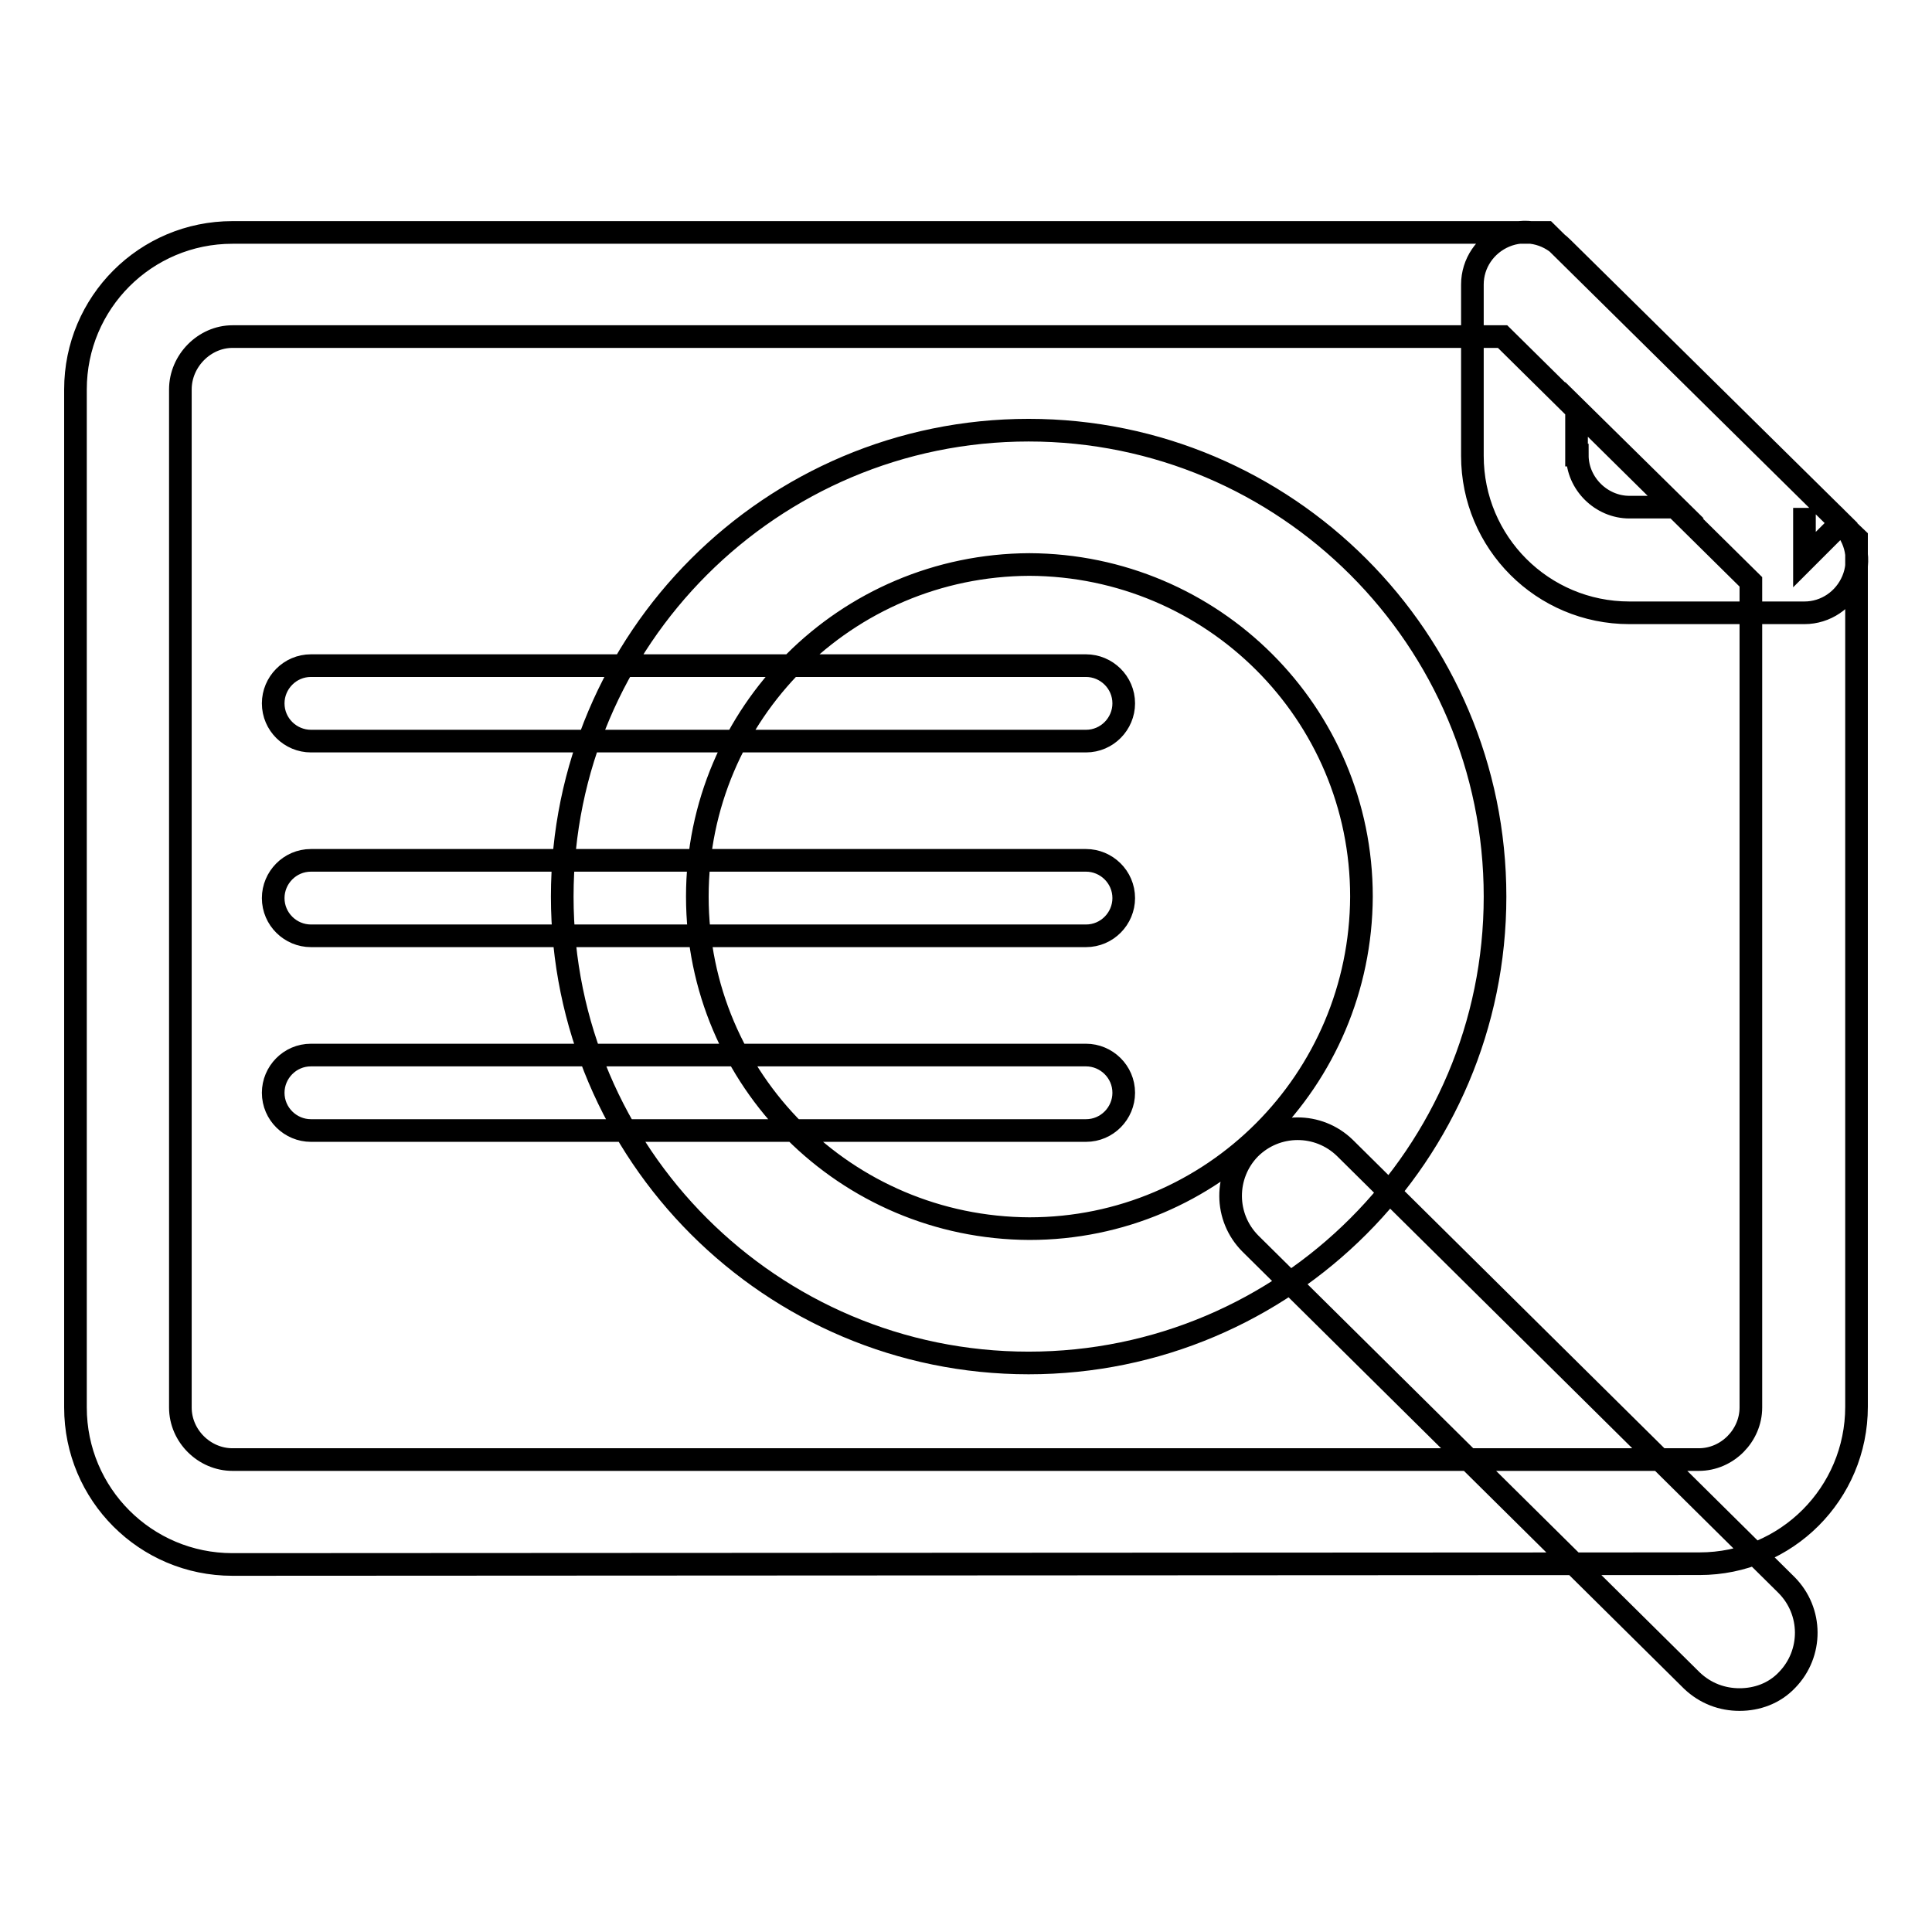 <?xml version="1.0" encoding="utf-8"?>
<!-- Svg Vector Icons : http://www.onlinewebfonts.com/icon -->
<!DOCTYPE svg PUBLIC "-//W3C//DTD SVG 1.1//EN" "http://www.w3.org/Graphics/SVG/1.1/DTD/svg11.dtd">
<svg version="1.1" xmlns="http://www.w3.org/2000/svg" xmlns:xlink="http://www.w3.org/1999/xlink" x="0px" y="0px" viewBox="0 0 256 256" enable-background="new 0 0 256 256" xml:space="preserve">
<g> <path stroke-width="3" fill-opacity="0" stroke="#000000"  d="M30.8,207.3c-11.5,0-20.8-9.3-20.8-20.8l0,0V51.6c0-11.5,9.3-20.8,20.8-20.8l0,0h174.1l39,38.5l-4.9,4.9 l4.9-4.9l2.1,2v115.1c0,11.5-9.3,20.8-20.8,20.8l0,0L30.8,207.3L30.8,207.3z M23.9,51.6v134.9c0,3.8,3.2,6.9,6.9,6.9l0,0h194.3 c3.8,0,6.9-3.2,6.9-6.9l0,0V77.1l-32.9-32.5H30.8C27.1,44.6,23.9,47.8,23.9,51.6L23.9,51.6z M215.9,81.2 c-11.5,0-20.8-9.3-20.8-20.8l0,0V37.7c0-2.8,1.7-5.3,4.3-6.4l0,0c2.6-1.1,5.6-0.5,7.6,1.5l0,0l37,36.5l-4.9,4.9v-6.9v6.9l4.9-4.9 c2,2,2.6,5,1.5,7.6l0,0c-1.1,2.6-3.6,4.3-6.4,4.3l0,0H215.9L215.9,81.2z M209,60.3c0,3.8,3.2,6.9,6.9,6.9l0,0h6.2l-13.2-13V60.3 L209,60.3z M74.5,118.8c0-34.1,27.7-61.8,61.8-61.8l0,0c34.1,0,61.8,27.7,61.8,61.8l0,0c0,34.1-27.7,61.8-61.8,61.8l0,0 C102.2,180.6,74.5,152.9,74.5,118.8L74.5,118.8z M92.4,118.8c0,24.3,19.7,43.9,44,44l0,0c24.3,0,43.9-19.7,44-44l0,0 c0-24.3-19.7-43.9-44-44l0,0C112.1,74.9,92.4,94.5,92.4,118.8L92.4,118.8L92.4,118.8z M224.2,222.7l-58.5-57.9 c-3.5-3.5-3.5-9.1-0.1-12.6l0,0c3.5-3.5,9.1-3.5,12.6-0.1l0,0l58.5,57.9c3.5,3.5,3.5,9.1,0.1,12.6l0,0c-1.7,1.8-4,2.6-6.3,2.6l0,0 C228.2,225.2,226,224.4,224.2,222.7L224.2,222.7z M41.2,98.2c-2.7,0-5-2.2-5-5l0,0c0-2.7,2.2-5,5-5l0,0h102.7c2.7,0,5,2.2,5,5l0,0 c0,2.7-2.2,5-5,5l0,0H41.2L41.2,98.2z M41.2,124c-2.7,0-5-2.2-5-5l0,0c0-2.7,2.2-5,5-5l0,0h102.7c2.7,0,5,2.2,5,5l0,0 c0,2.7-2.2,5-5,5l0,0H41.2L41.2,124z M41.2,149.8c-2.7,0-5-2.2-5-5l0,0c0-2.7,2.2-5,5-5l0,0h102.7c2.7,0,5,2.2,5,5l0,0 c0,2.7-2.2,5-5,5l0,0H41.2L41.2,149.8z"/></g>
</svg>